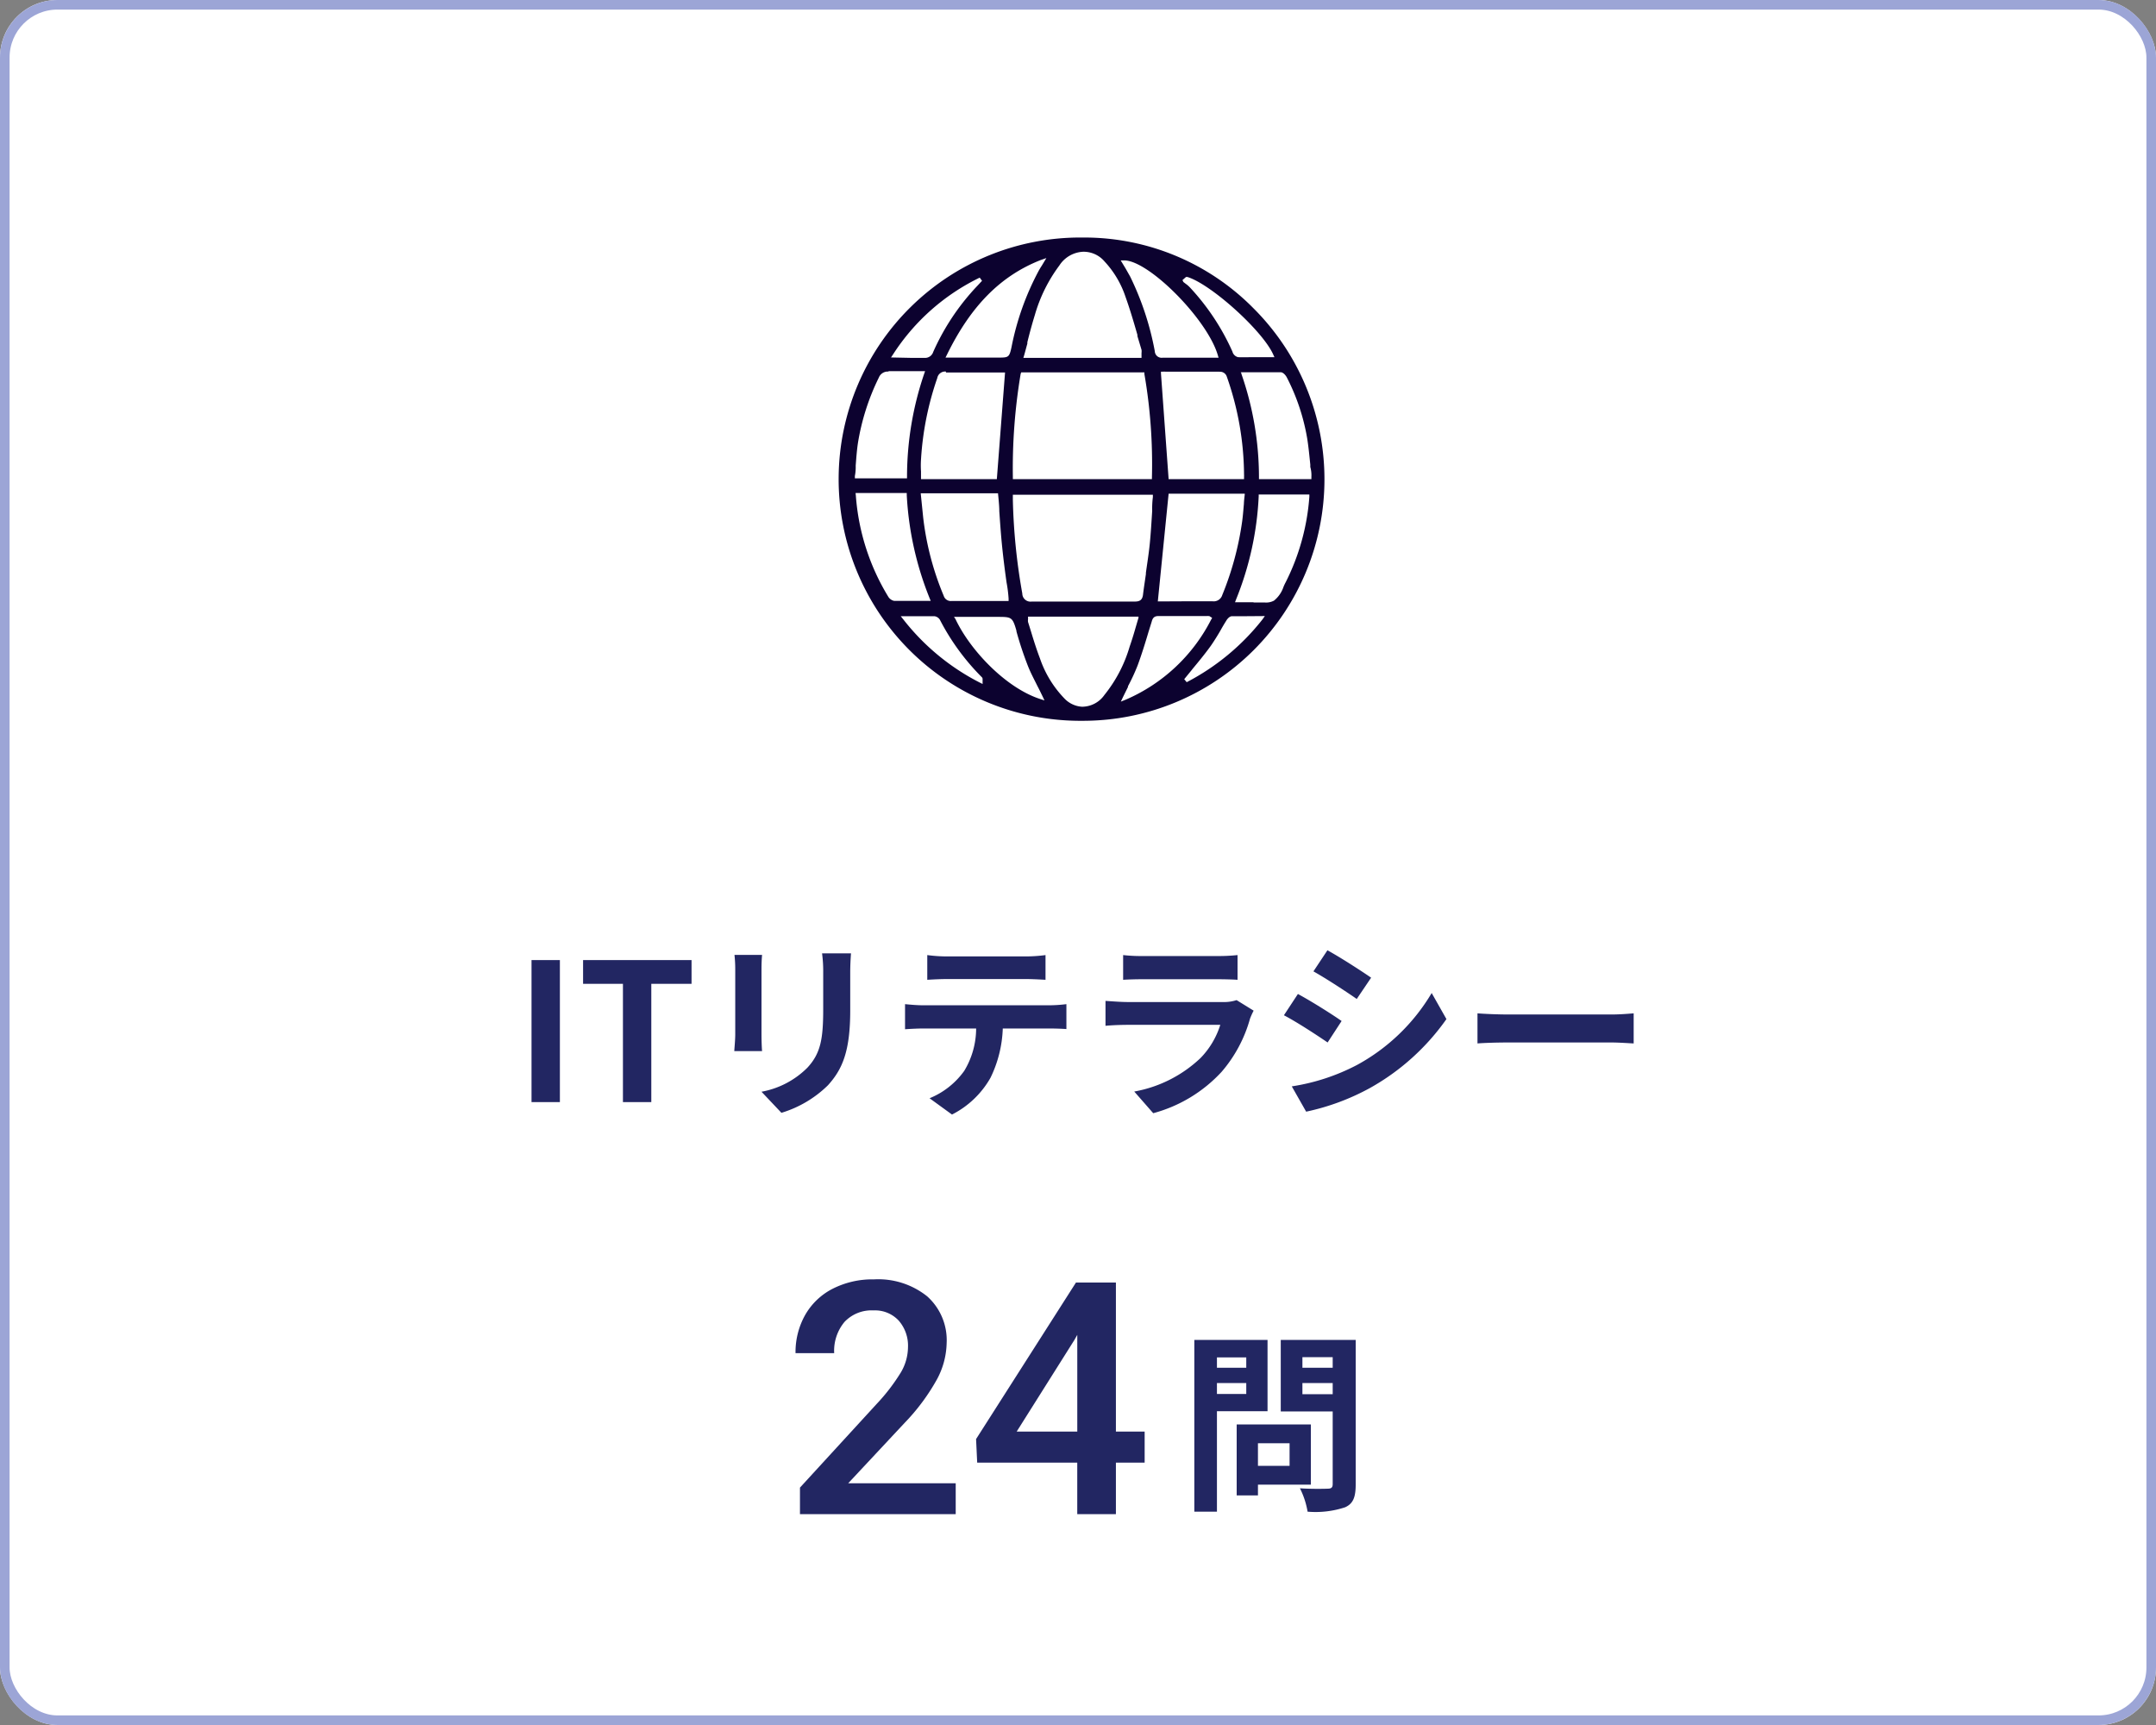 <svg xmlns="http://www.w3.org/2000/svg" width="225" height="180"><rect width="100%" height="100%" fill="#808080" stroke="none"/><defs><clipPath id="a"><path data-name="長方形 235" transform="translate(297 9416)" fill="#fff" d="M0 0h72v60H0z"/></clipPath></defs><g data-name="グループ 684"><g data-name="長方形 234" fill="#fff" stroke="#9ca5d6"><rect width="225" height="180" rx="6" stroke="none"/><rect x=".5" y=".5" width="224" height="179" rx="5.5" fill="none"/></g><path data-name="パス 1084" d="M55.47 115h2.96v-14.82h-2.96zm9.54 0h2.96v-12.34h4.2v-2.48H60.85v2.48h4.16zm23.8-15.52h-3.02a14.109 14.109 0 01.12 2v3.8c0 3.12-.26 4.62-1.64 6.12a9.048 9.048 0 01-4.8 2.52l2.08 2.2a11.776 11.776 0 004.86-2.88c1.48-1.64 2.32-3.5 2.32-7.8v-3.96c0-.8.04-1.44.08-2zm-9.28.16h-2.88a14.2 14.2 0 01.08 1.54v6.74c0 .6-.08 1.38-.1 1.76h2.9c-.04-.46-.06-1.24-.06-1.74v-6.76c0-.64.02-1.08.06-1.54zm17.24.02v2.58c.62-.04 1.46-.08 2.16-.08h8.02c.7 0 1.48.04 2.16.08v-2.58a15.669 15.669 0 01-2.16.14h-8.04a15.382 15.382 0 01-2.14-.14zm-2.32 5.12v2.62c.56-.04 1.32-.08 1.92-.08h5.5a8.6 8.6 0 01-1.24 4.42 8.308 8.308 0 01-3.62 2.86l2.34 1.7a9.6 9.6 0 004.02-3.84 12.688 12.688 0 001.28-5.14h4.82c.56 0 1.32.02 1.82.06v-2.6a15.125 15.125 0 01-1.82.12h-13.1c-.62 0-1.32-.06-1.92-.12zm22.76-5.12v2.58c.58-.04 1.44-.06 2.08-.06h7.66c.72 0 1.66.02 2.2.06v-2.58a18.856 18.856 0 01-2.16.1h-7.7a16.859 16.859 0 01-2.08-.1zm13.62 5.8l-1.78-1.1a4.219 4.219 0 01-1.46.2h-9.9c-.62 0-1.48-.06-2.32-.12v2.6c.84-.08 1.84-.1 2.32-.1h9.66a8.677 8.677 0 01-2.06 3.46 13.49 13.49 0 01-6.92 3.5l1.98 2.26a14.976 14.976 0 007.14-4.32 14.373 14.373 0 002.96-5.54 7.41 7.41 0 01.38-.84zm7.7-6.3l-1.46 2.2c1.32.74 3.4 2.1 4.52 2.88l1.5-2.22c-1.04-.72-3.24-2.14-4.56-2.86zm-3.72 14.2l1.5 2.64a24.336 24.336 0 006.68-2.48 24.149 24.149 0 007.96-7.18l-1.54-2.72a20.388 20.388 0 01-7.78 7.5 21.671 21.671 0 01-6.82 2.24zm.64-9.64l-1.46 2.22c1.34.7 3.42 2.06 4.56 2.84l1.46-2.24c-1.02-.72-3.22-2.1-4.56-2.82zm18.74 2.02v3.14c.74-.06 2.08-.1 3.22-.1h10.74c.84 0 1.86.08 2.34.1v-3.14c-.52.04-1.4.12-2.34.12h-10.74c-1.04 0-2.5-.06-3.22-.12z" fill="#222662"/><g data-name="グループ 638" fill="#222662"><path data-name="パス 1085" d="M130.06 141.64v1.08H127v-1.08zm-3.06 3.82v-1.14h3.06v1.14zm5.28 1.8v-7.44h-7.64v17.92H127v-10.48zm2.3 3.34v2.36h-3.3v-2.36zm2.22 4.32v-6.28h-7.74v7.4h2.22v-1.12zm-.88-9.44v-1.16h3.16v1.16zm3.16-3.86v1.1h-3.16v-1.1zm2.4-1.8h-7.82v7.46h5.42v7.58c0 .36-.14.48-.52.48-.38.02-1.74.04-2.9-.04a8.516 8.516 0 01.8 2.44 9.825 9.825 0 003.92-.46c.84-.38 1.1-1.06 1.1-2.38z"/><path data-name="パス 1086" d="M99.738 158H83.485v-2.772l8.052-8.782a20.051 20.051 0 002.482-3.246 5.259 5.259 0 00.739-2.615 3.973 3.973 0 00-.971-2.785 3.369 3.369 0 00-2.615-1.062 3.883 3.883 0 00-3.038 1.2 4.7 4.7 0 00-1.079 3.262h-4.034a7.906 7.906 0 011-3.976 6.916 6.916 0 012.879-2.748 9.141 9.141 0 014.305-.976 8.177 8.177 0 015.553 1.768 6.137 6.137 0 012.034 4.889 8.3 8.3 0 01-1.021 3.793 21.571 21.571 0 01-3.345 4.504l-5.91 6.325h11.222zm16.718-8.616h3v3.237h-3V158h-4.034v-5.379h-10.443l-.116-2.457 10.426-16.336h4.167zm-10.356 0h6.325V139.29l-.3.531z"/></g><g data-name="マスクグループ 4" transform="translate(-220 -9396)" clip-path="url(#a)"><g data-name="レイヤー 2"><g data-name="レイヤー 1"><path data-name="長方形 242" fill="none" d="M297.286 9416h71.429v60h-71.429z"/><path data-name="パス 985" d="M333 9471.214h-.457a25.215 25.215 0 01.386-50.429h.243a24.8 24.8 0 0117.686 7.429 25.2 25.2 0 01-17.857 43zm-5.714-10.728v.129a.972.972 0 000 .286l.329 1.057c.271.9.571 1.843.914 2.743a11.214 11.214 0 002.529 4.157 2.757 2.757 0 001.843.886h.1a2.857 2.857 0 002.257-1.229 14.486 14.486 0 002.628-5.029 34.59 34.59 0 00.614-1.957l.314-1.071v-.114h-11.528zm13.571-.2c-.5 0-.6.343-.671.6l-.329 1.057c-.343 1.157-.714 2.357-1.143 3.514a20.786 20.786 0 01-1 2.157v.071l-.5 1.014-.243.514.529-.213a17.986 17.986 0 008.871-8.3l.129-.229-.3-.186h-.086a.714.714 0 00-.186 0zm-21.142.314c1.5 3.2 5.2 7.143 8.8 8.329l.486.157-.214-.457c-.171-.343-.329-.686-.514-1.029-.357-.729-.743-1.429-1.057-2.257a36.471 36.471 0 01-1.143-3.471v-.072c-.414-1.429-.514-1.429-2.014-1.429h-4.5zm-5.714-.3l.286.357a23.929 23.929 0 007.886 6.529l.371.186v-.5a.271.271 0 00-.086-.214 24.129 24.129 0 01-4.372-5.987.786.786 0 00-.571-.371h-3.543zm36 0h-1.429c-.3 0-.557.386-.6.471-.2.314-.386.629-.586.986s-.671 1.129-1.043 1.657c-.6.829-1.257 1.629-1.9 2.4l-.086.114-.771.943.257.314a24.286 24.286 0 007.914-6.557l.243-.343zm.829-1.429h1.2a1.729 1.729 0 00.929-.2 3.114 3.114 0 00.986-1.429 5.057 5.057 0 01.229-.486 23.571 23.571 0 002.471-8.929v-.227h-5.288v.2a32.643 32.643 0 01-2.357 10.743l-.114.3h1.929zm-25.129-10.7a63.271 63.271 0 00.986 9.757.857.857 0 00.986.843h10.742c.471 0 .8-.114.871-.729s.2-1.429.3-2.143v-.129c.143-1.029.314-2.086.414-3.129s.171-2.186.243-3.343a9.384 9.384 0 01.071-1.429v-.243H325.7zm18.085 10.572h2.771a.929.929 0 001-.657 31.843 31.843 0 002.071-7.657c.086-.614.129-1.243.186-1.857 0-.271.086-.957.086-.957v-.1h-7.943l-1.128 11.242zm-27.571-10l.128 1.257a30 30 0 002.143 8.171.771.771 0 00.8.543h5.971v-.257a13.88 13.88 0 00-.214-1.686c-.171-1.214-.329-2.457-.457-3.7s-.214-2.5-.3-3.729v-.086c0-.529-.129-1.714-.129-1.714v-.071h-8.071zm-6.9-1.043a23.514 23.514 0 003.371 10.543.943.943 0 00.629.457h3.814l-.129-.314a33.343 33.343 0 01-2.371-10.729v-.214h-5.343zm37.971-12.914h-5.643a1.257 1.257 0 00-.314 0h-.171v.186l.799 11.028h7.871v-.3a.986.986 0 000-.186 31.214 31.214 0 00-1.8-10.214.729.729 0 00-.814-.5zm-20.771.229a59.643 59.643 0 00-.814 10.743v.242h14.514v-.186a55.128 55.128 0 00-.786-10.786v-.171h-12.857zm-13.814-.243a1 1 0 00-.986.629 24.086 24.086 0 00-2.186 6.857c-.114.771-.171 1.571-.229 2.329a4.89 4.89 0 01-.086 1.086v.243h5.443v-.216a33.4 33.4 0 011.786-10.686l.1-.286h-3.786zm36.786 0l.086.3a32.857 32.857 0 011.813 10.671v.257h5.471v-.243a3.164 3.164 0 00-.114-1.029v-.243c-.086-.829-.171-1.757-.314-2.671a21.786 21.786 0 00-2.143-6.443c-.114-.214-.371-.529-.643-.529h-4.157zm-30.771 0a.829.829 0 00-.9.671 31.6 31.6 0 00-1.7 8.5 9.1 9.1 0 000 1.243v.814h7.914l.856-11.129h-6.171zm-3.671-1.429h1.429a.886.886 0 00.914-.614 24.286 24.286 0 013.929-6.157c.243-.286.5-.557.757-.829l.412-.443-.243-.329a22.329 22.329 0 00-9.029 7.986l-.228.343zm22.412-9.343l.486.857a30.258 30.258 0 012.571 7.786.714.714 0 00.8.686h5.857l-.086-.286c-1.1-3.729-7.143-9.814-9.729-9.871h-.4zm5.943 1.229l.1.2.243.186a2.857 2.857 0 01.443.385 24.286 24.286 0 014.429 6.686.8.8 0 00.6.586c.314.014 1.086 0 1.829 0h1.957l-.143-.314c-1.143-2.5-6.5-7.314-8.943-8.057h-.143zm-14.814-2.086c-4.157 1.643-7.257 4.757-9.757 9.857l-.157.314h5.471c1.114 0 1.186 0 1.429-1.143a28.371 28.371 0 012.857-7.971c.086-.143.171-.3.271-.443l.5-.829zm4.414-.871a3.114 3.114 0 00-2.443 1.428 15.986 15.986 0 00-2.557 5.157 50.265 50.265 0 00-.786 2.857v.143c-.114.4-.214.8-.329 1.2l-.086.286h12.33v-.514a1.214 1.214 0 000-.329l-.429-1.429v-.129c-.357-1.243-.771-2.657-1.243-3.971a10.071 10.071 0 00-2.186-3.686 2.857 2.857 0 00-2.271-1.014z" fill="#0c022f" fill-rule="evenodd"/></g></g></g></g></svg>